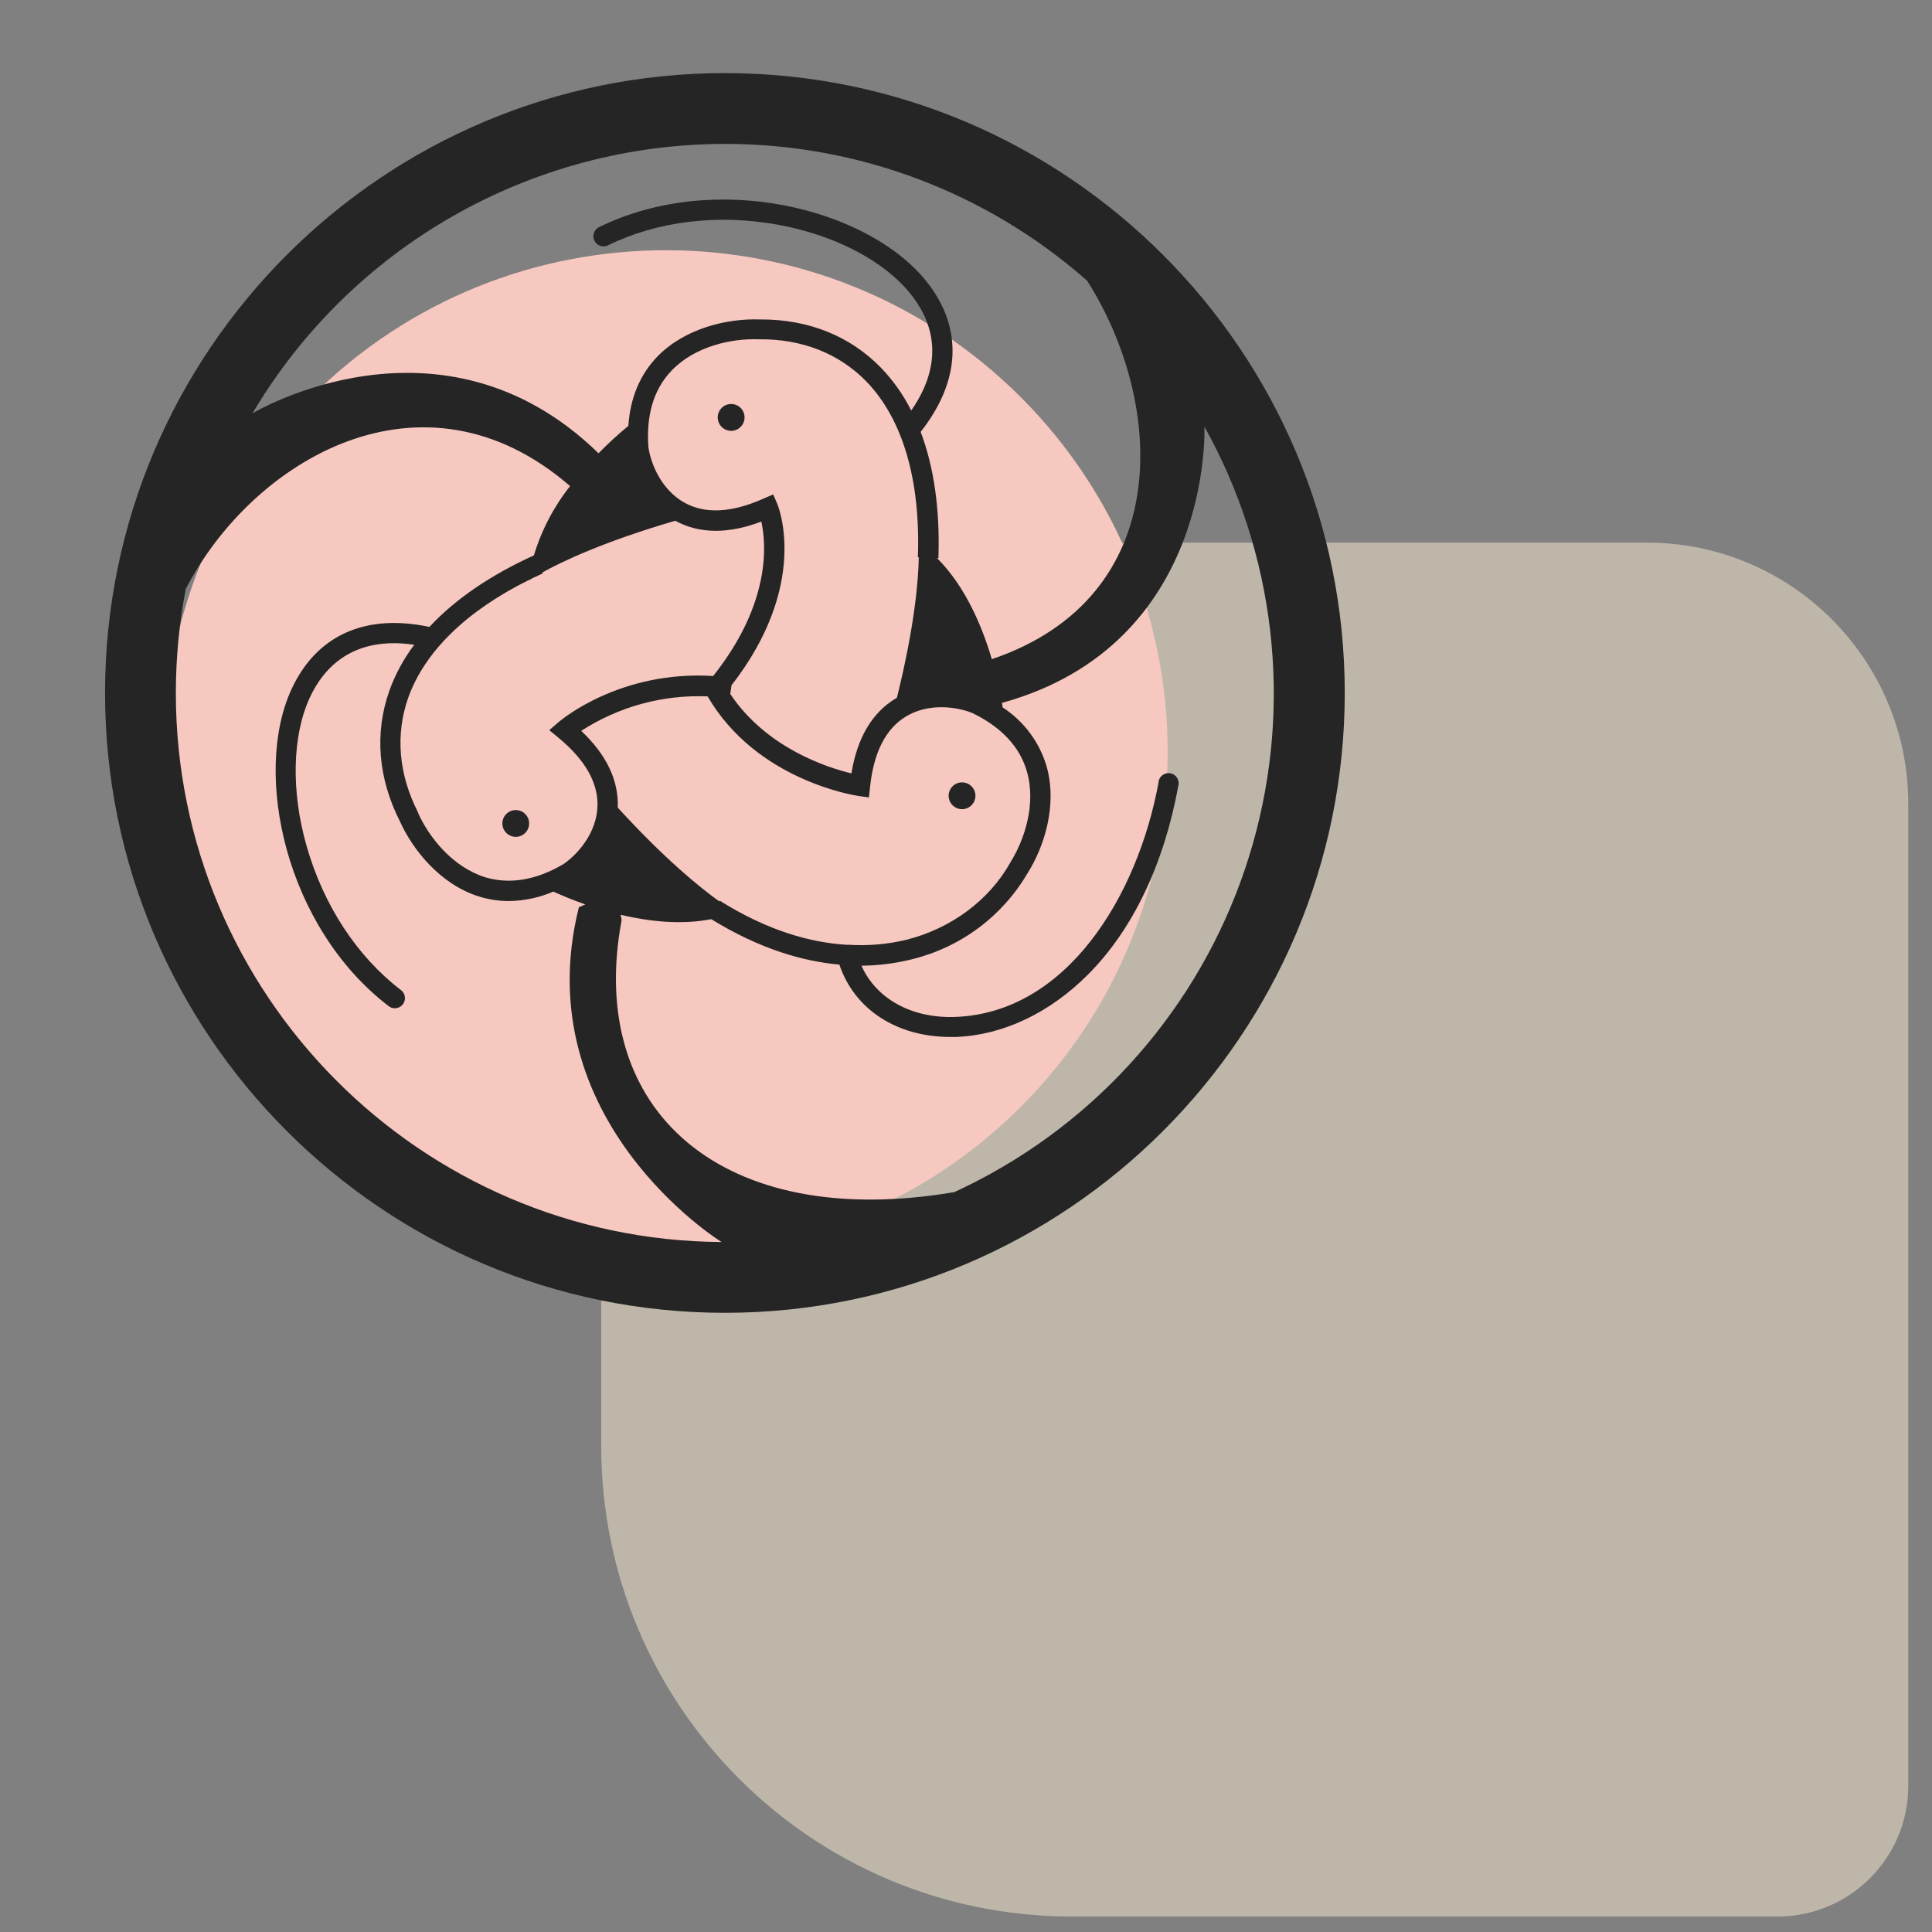 <svg width="75" height="75" viewBox="0 0 75 75" fill="none" xmlns="http://www.w3.org/2000/svg">
<rect x="0" y="0" width="75" height="75" fill="#808080" stroke="none"/>
<path opacity="0.5" d="M23.339 56.132C23.339 66.221 31.517 74.399 41.605 74.399L69.005 74.399C71.807 74.399 74.079 72.127 74.079 69.325L74.079 31.212C74.079 25.608 69.535 21.064 63.931 21.064L28.413 21.064C25.611 21.064 23.339 23.336 23.339 26.138L23.339 56.132Z" fill="#FAECD3"/>
<path d="M39.625 15.417C47.23 23.021 47.23 35.363 39.625 42.968C32.02 50.573 19.678 50.573 12.074 42.968C4.469 35.363 4.469 23.021 12.074 15.417C19.678 7.812 32.02 7.812 39.625 15.417Z" fill="#F7C8BF"/>
<g clip-path="url(#clip0_3644_106881)">
<path d="M28.141 2.838C14.873 2.838 4.078 13.633 4.078 26.901C4.078 40.169 14.873 50.963 28.141 50.963C41.409 50.963 52.203 40.169 52.203 26.901C52.203 13.633 41.409 2.838 28.141 2.838ZM28.141 5.586C33.319 5.583 38.32 7.472 42.203 10.899C45.231 15.659 45.636 23.168 38.502 25.59C38.125 24.307 37.474 22.762 36.375 21.665H36.429C36.493 19.786 36.258 18.136 35.74 16.764C37.312 14.773 37.39 12.696 35.953 10.91C33.68 8.085 27.762 6.595 23.241 8.825C23.152 8.873 23.084 8.954 23.053 9.051C23.022 9.149 23.03 9.254 23.076 9.345C23.121 9.436 23.2 9.507 23.295 9.541C23.391 9.575 23.497 9.571 23.59 9.529C25.515 8.583 27.866 8.297 30.221 8.727C32.403 9.128 34.315 10.124 35.34 11.401C36.142 12.388 36.749 13.955 35.374 15.938C35.067 15.326 34.67 14.764 34.195 14.271C32.998 13.045 31.395 12.401 29.554 12.401H29.477C28.274 12.359 26.607 12.721 25.516 13.844C24.841 14.547 24.465 15.448 24.393 16.531C23.988 16.866 23.602 17.221 23.235 17.596C17.125 11.642 9.818 16.037 9.818 16.037H9.807C11.693 12.854 14.376 10.217 17.59 8.385C20.805 6.552 24.441 5.588 28.141 5.586ZM32.932 36.675C32.904 36.673 32.877 36.673 32.849 36.675C31.477 36.59 29.815 36.141 27.94 34.965L27.922 34.992C27.181 34.458 25.819 33.364 23.981 31.351C24.023 30.303 23.548 29.302 22.563 28.372C24.021 27.429 25.735 26.961 27.47 27.034C29.363 30.29 33.162 30.874 33.33 30.9L33.731 30.956L33.775 30.555C33.914 29.209 34.386 28.283 35.175 27.81C36.027 27.299 37.087 27.417 37.742 27.677C38.874 28.226 39.59 28.991 39.864 29.95C40.23 31.216 39.771 32.602 39.222 33.479L39.213 33.497C38.393 34.952 36.93 36.036 35.202 36.479C34.46 36.658 33.694 36.724 32.932 36.675ZM20.545 22.505V22.524L20.638 22.462C20.781 22.393 20.924 22.329 21.071 22.258L21.055 22.221C21.803 21.809 23.423 21.028 26.214 20.216C27.149 20.726 28.272 20.736 29.555 20.247C29.748 21.121 29.933 23.416 27.685 26.243C24.076 26.015 21.783 27.947 21.681 28.035L21.323 28.344L21.682 28.641C22.727 29.504 23.235 30.406 23.193 31.328C23.148 32.321 22.46 33.138 21.881 33.539C20.798 34.18 19.765 34.341 18.808 34.047C17.553 33.638 16.652 32.501 16.227 31.553V31.535C15.473 30.058 15.343 28.516 15.848 27.082C16.49 25.292 18.107 23.713 20.553 22.504L20.545 22.505ZM35.643 21.634H35.667C35.653 22.48 35.518 24.27 34.817 27.088L34.772 27.114C33.853 27.667 33.276 28.644 33.053 30.022C32.116 29.799 29.756 29.042 28.349 26.941L28.397 26.604C31.428 22.704 30.229 19.693 30.175 19.563L30.014 19.193L29.645 19.353C28.41 19.907 27.374 19.961 26.572 19.514C25.701 19.032 25.274 18.055 25.171 17.358C25.078 16.101 25.383 15.102 26.075 14.382C26.987 13.432 28.416 13.134 29.443 13.171H29.466C31.128 13.155 32.563 13.716 33.629 14.805C35.043 16.268 35.738 18.625 35.632 21.628L35.643 21.634ZM6.826 26.901C6.827 25.546 6.955 24.195 7.211 22.865C9.802 17.848 16.417 13.918 22.13 18.87C21.497 19.671 21.02 20.583 20.726 21.56C19.026 22.332 17.662 23.27 16.669 24.337C14.186 23.808 12.29 24.658 11.322 26.743C9.797 30.03 11.085 35.998 15.091 39.06C15.159 39.113 15.242 39.141 15.328 39.14C15.41 39.14 15.49 39.114 15.556 39.067C15.623 39.019 15.673 38.951 15.699 38.874C15.726 38.796 15.727 38.712 15.703 38.634C15.68 38.555 15.632 38.486 15.567 38.436C13.864 37.135 12.561 35.151 11.903 32.847C11.294 30.715 11.342 28.558 12.03 27.072C12.564 25.924 13.695 24.677 16.082 25.03C15.669 25.576 15.341 26.182 15.11 26.827C14.534 28.468 14.678 30.216 15.527 31.89C16.021 32.985 17.083 34.322 18.575 34.796C18.955 34.917 19.352 34.979 19.751 34.979C20.346 34.972 20.933 34.847 21.48 34.612C21.782 34.747 22.21 34.933 22.723 35.109L22.471 35.221C20.407 43.496 27.991 48.202 27.991 48.202L28.011 48.215C16.321 48.146 6.826 38.611 6.826 26.901ZM37.007 46.284C28.057 47.792 22.73 43.148 24.133 35.711L24.092 35.512C25.184 35.769 26.434 35.913 27.611 35.682C29.483 36.835 31.158 37.318 32.584 37.446C33.168 39.184 34.812 40.254 36.888 40.254H37.116C38.93 40.186 40.749 39.325 42.24 37.828C43.971 36.091 45.182 33.558 45.743 30.505C45.757 30.454 45.76 30.4 45.752 30.347C45.744 30.294 45.726 30.244 45.697 30.198C45.669 30.153 45.633 30.114 45.589 30.083C45.545 30.052 45.496 30.031 45.444 30.02C45.391 30.009 45.337 30.009 45.285 30.02C45.233 30.03 45.183 30.051 45.139 30.082C45.096 30.112 45.058 30.151 45.03 30.196C45.002 30.242 44.983 30.292 44.975 30.345V30.372C44.165 34.783 41.413 39.317 37.087 39.477C35.393 39.541 34.014 38.773 33.441 37.488C34.103 37.483 34.762 37.399 35.404 37.238C36.34 37.009 37.219 36.595 37.991 36.019C38.763 35.444 39.41 34.718 39.896 33.887C40.538 32.868 41.059 31.245 40.624 29.734C40.345 28.799 39.742 27.994 38.924 27.462C38.916 27.406 38.906 27.35 38.895 27.287C47.113 25.016 46.755 16.575 46.755 16.575V16.56C48.117 19.003 48.984 21.691 49.306 24.469C49.629 27.247 49.402 30.062 48.636 32.752C47.871 35.443 46.584 37.956 44.847 40.148C43.111 42.341 40.96 44.17 38.516 45.531C38.021 45.807 37.515 46.063 36.997 46.3L37.007 46.284Z" fill="#252525"/>
<path d="M28.384 15.683C28.281 15.682 28.18 15.713 28.094 15.77C28.009 15.827 27.941 15.908 27.902 16.003C27.862 16.098 27.851 16.203 27.871 16.304C27.891 16.405 27.94 16.499 28.013 16.572C28.086 16.645 28.178 16.695 28.279 16.715C28.381 16.736 28.485 16.726 28.581 16.686C28.676 16.647 28.758 16.581 28.815 16.495C28.873 16.41 28.904 16.309 28.904 16.206C28.904 16.137 28.891 16.07 28.865 16.006C28.839 15.943 28.801 15.885 28.753 15.837C28.704 15.788 28.647 15.75 28.584 15.723C28.52 15.697 28.453 15.683 28.384 15.683Z" fill="#252525"/>
<path d="M20.022 32.486C20.309 32.486 20.541 32.254 20.541 31.967C20.541 31.68 20.309 31.447 20.022 31.447C19.735 31.447 19.502 31.68 19.502 31.967C19.502 32.254 19.735 32.486 20.022 32.486Z" fill="#252525"/>
<path d="M37.346 31.412C37.633 31.412 37.866 31.179 37.866 30.892C37.866 30.605 37.633 30.372 37.346 30.372C37.059 30.372 36.826 30.605 36.826 30.892C36.826 31.179 37.059 31.412 37.346 31.412Z" fill="#252525"/>
</g>
<defs>
<clipPath id="clip0_3644_106881">
<rect width="48.125" height="48.125" fill="white" transform="translate(4.078 2.838)"/>
</clipPath>
</defs>
</svg>
